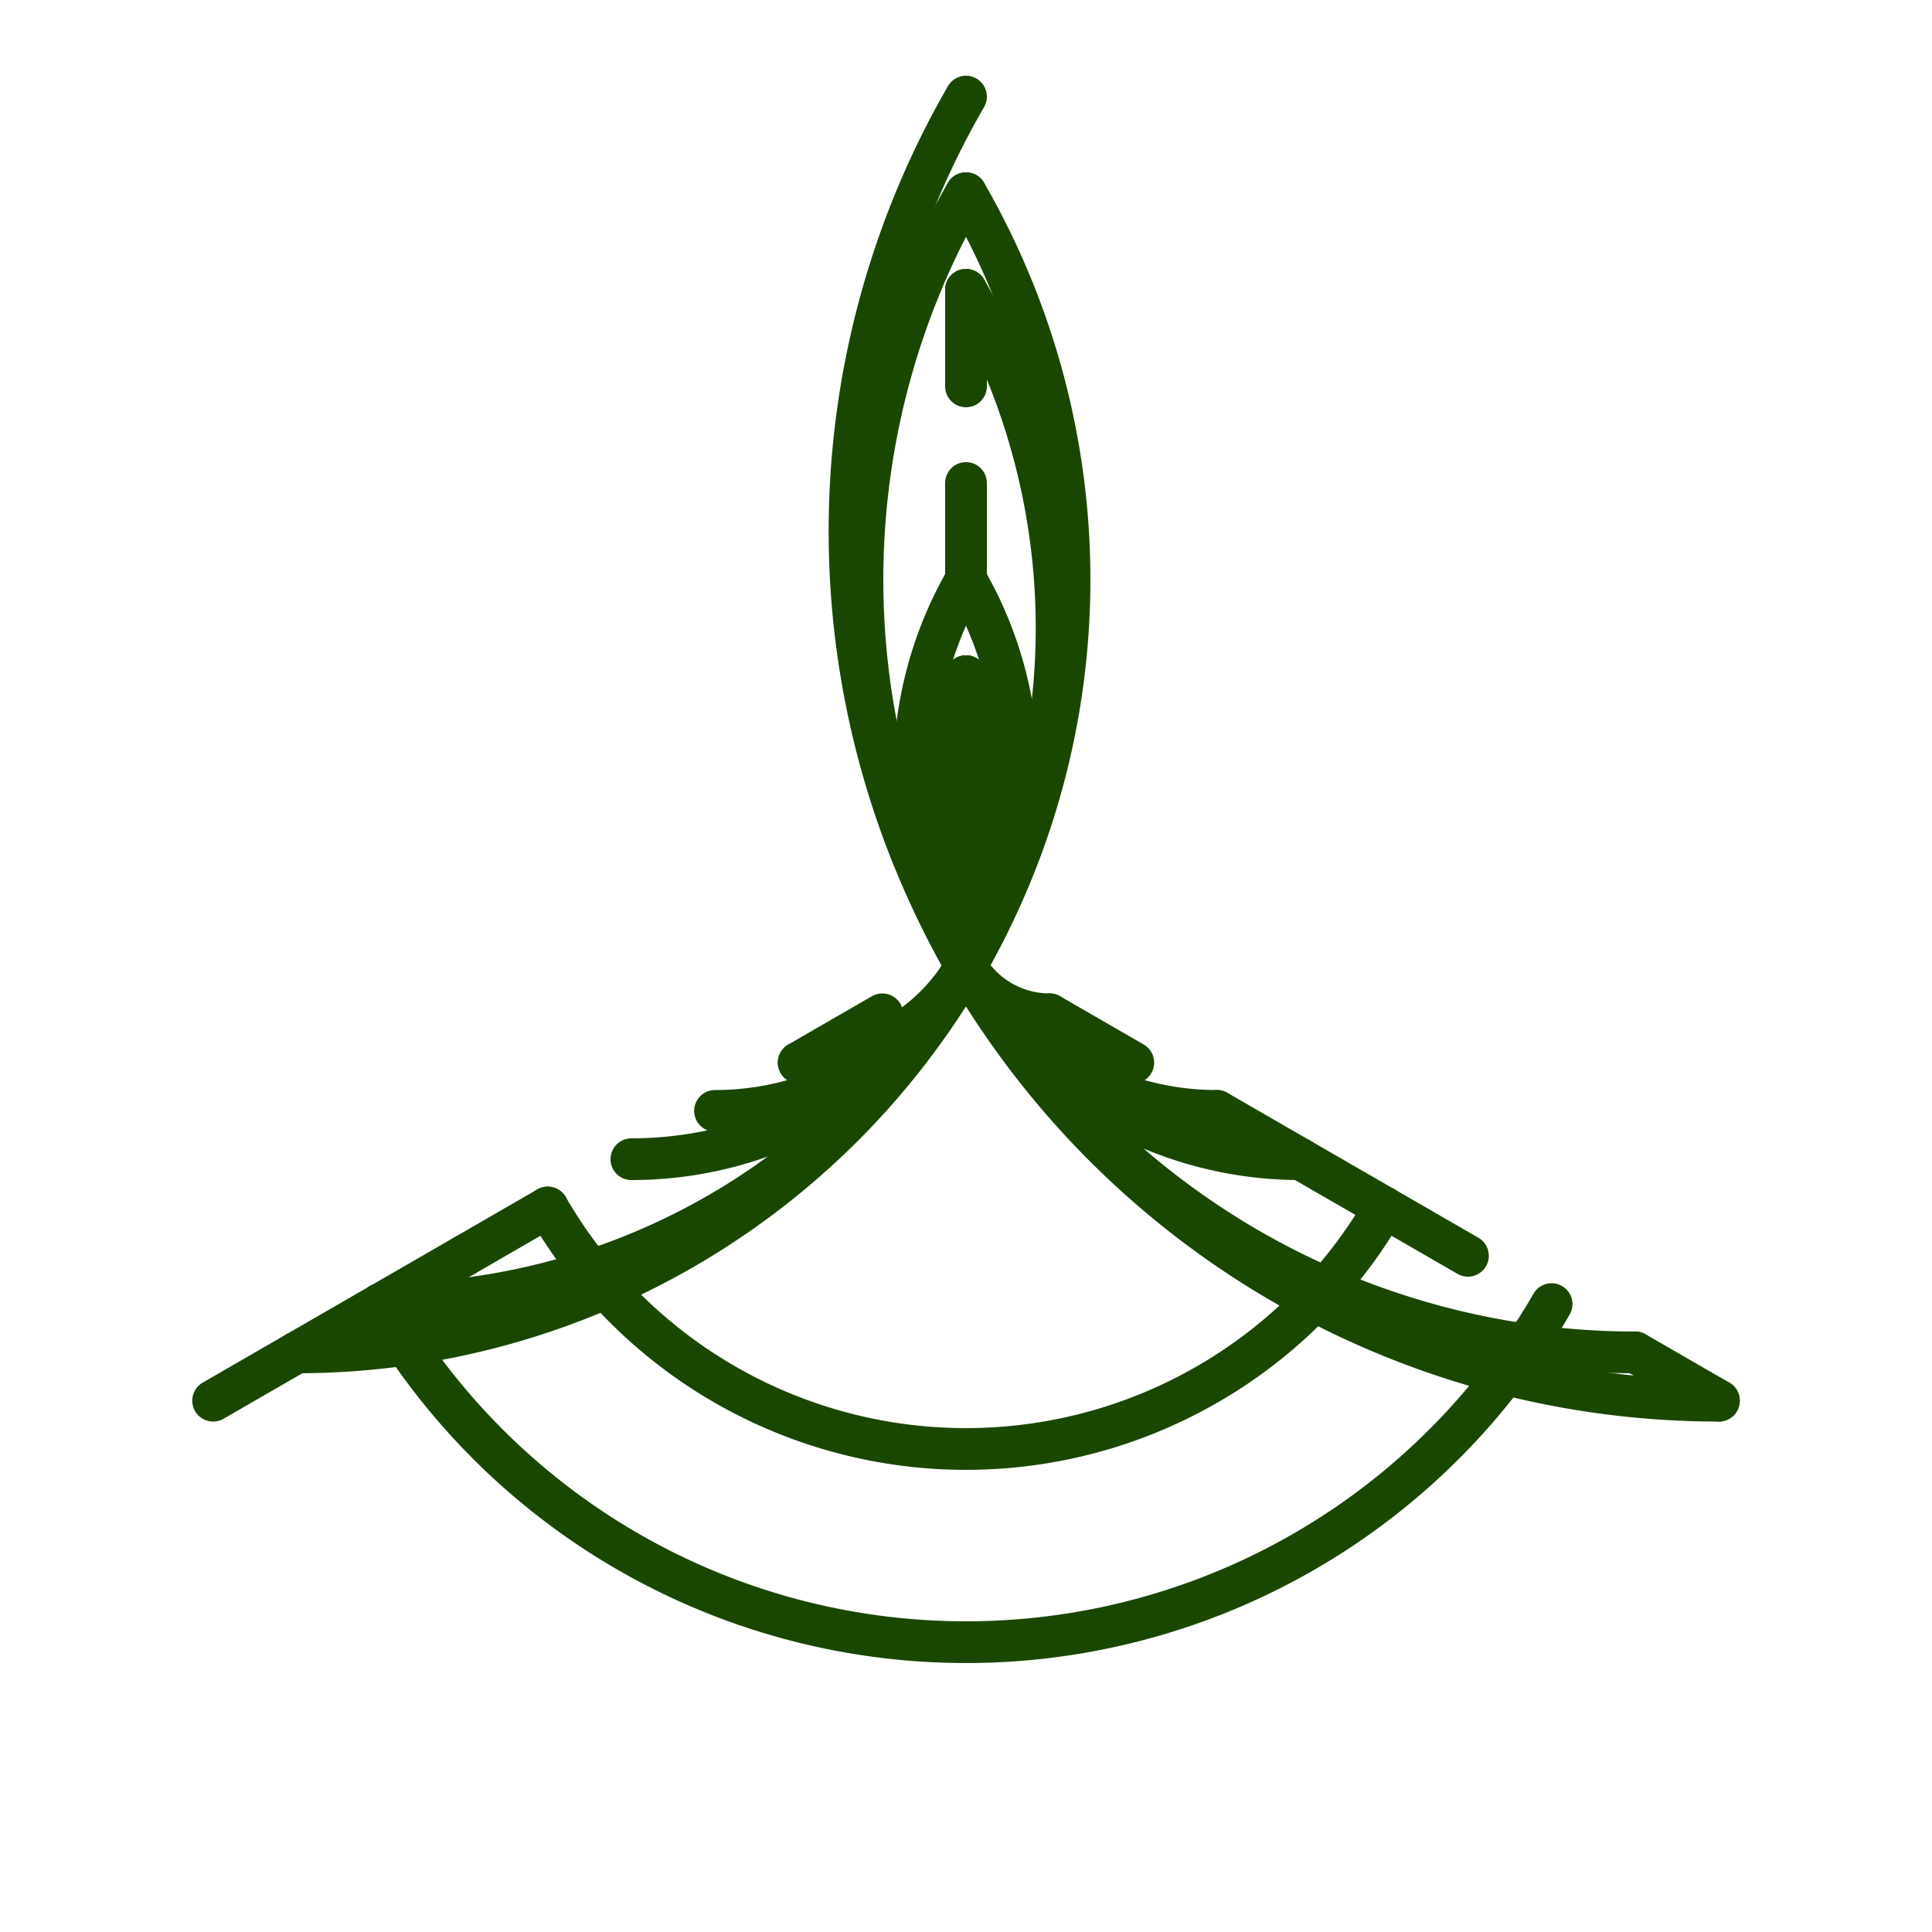 <svg viewBox="0 0 20 20" xmlns="http://www.w3.org/2000/svg" style="background-color: #beff99;">

    <defs>
      <style>
        .inverse_three_points path {
          stroke: #1a4700;
          stroke-width: 0.432;
          stroke-linecap: round;
          fill: none;
        }
      </style>
    </defs>

<svg class="inverse_three_points">
<path d="M 10.0 9.0 L 10.0 8.0"/>
<path d="M 10.0 9.0 A 1 1 0 0 0 10.866 10.5"/>
<path d="M 10.866 10.5 L 11.732 11.0"/>
<path d="M 9.134 10.5 L 8.268 11.0"/>
<path d="M 10.0 8.0 L 10.0 7.0"/>
<path d="M 8.268 11.0 A 2 2 0 0 0 10.0 8.0"/>
<path d="M 7.402 11.5 A 3 3 0 0 0 10.0 7.0"/>
<path d="M 10.0 7.0 A 3 3 0 0 0 12.598 11.5"/>
<path d="M 12.598 11.5 L 13.464 12.0"/>
<path d="M 10.0 6.0 L 10.0 5.0"/>
<path d="M 6.536 12 A 4 4 0 0 0 10 6.0"/>
<path d="M 10.0 6.0 A 4 4 0 0 0 13.464 12.0"/>
<path d="M 13.464 12.0 L 14.33 12.5"/>
<path d="M 14.33 12.5 L 15.196 13.0"/>
<path d="M 14.33 12.5 A 5 5 0 0 1 5.67 12.5"/>
<path d="M 5.67 12.5 L 4.804 13"/>
<path d="M 10.0 4.0 L 10.0 3.0"/>
<path d="M 4.804 13 L 3.938 13.5"/>
<path d="M 3.938 13.5 A 7 7 0 0 0 10 3.0"/>
<path d="M 16.062 13.5 A 7 7 0 0 1 3.938 13.5"/>
<path d="M 3.938 13.5 L 3.072 14"/>
<path d="M 3.072 14 A 8 8 0 0 0 10 2.0"/>
<path d="M 10.0 2.0 A 8 8 0 0 0 16.928 14"/>
<path d="M 16.928 14.0 L 17.794 14.5"/>
<path d="M 3.072 14 L 2.206 14.5"/>
<path d="M 10.0 1.0 A 9 9 0 0 0 17.794 14.5"/>
</svg>
</svg>